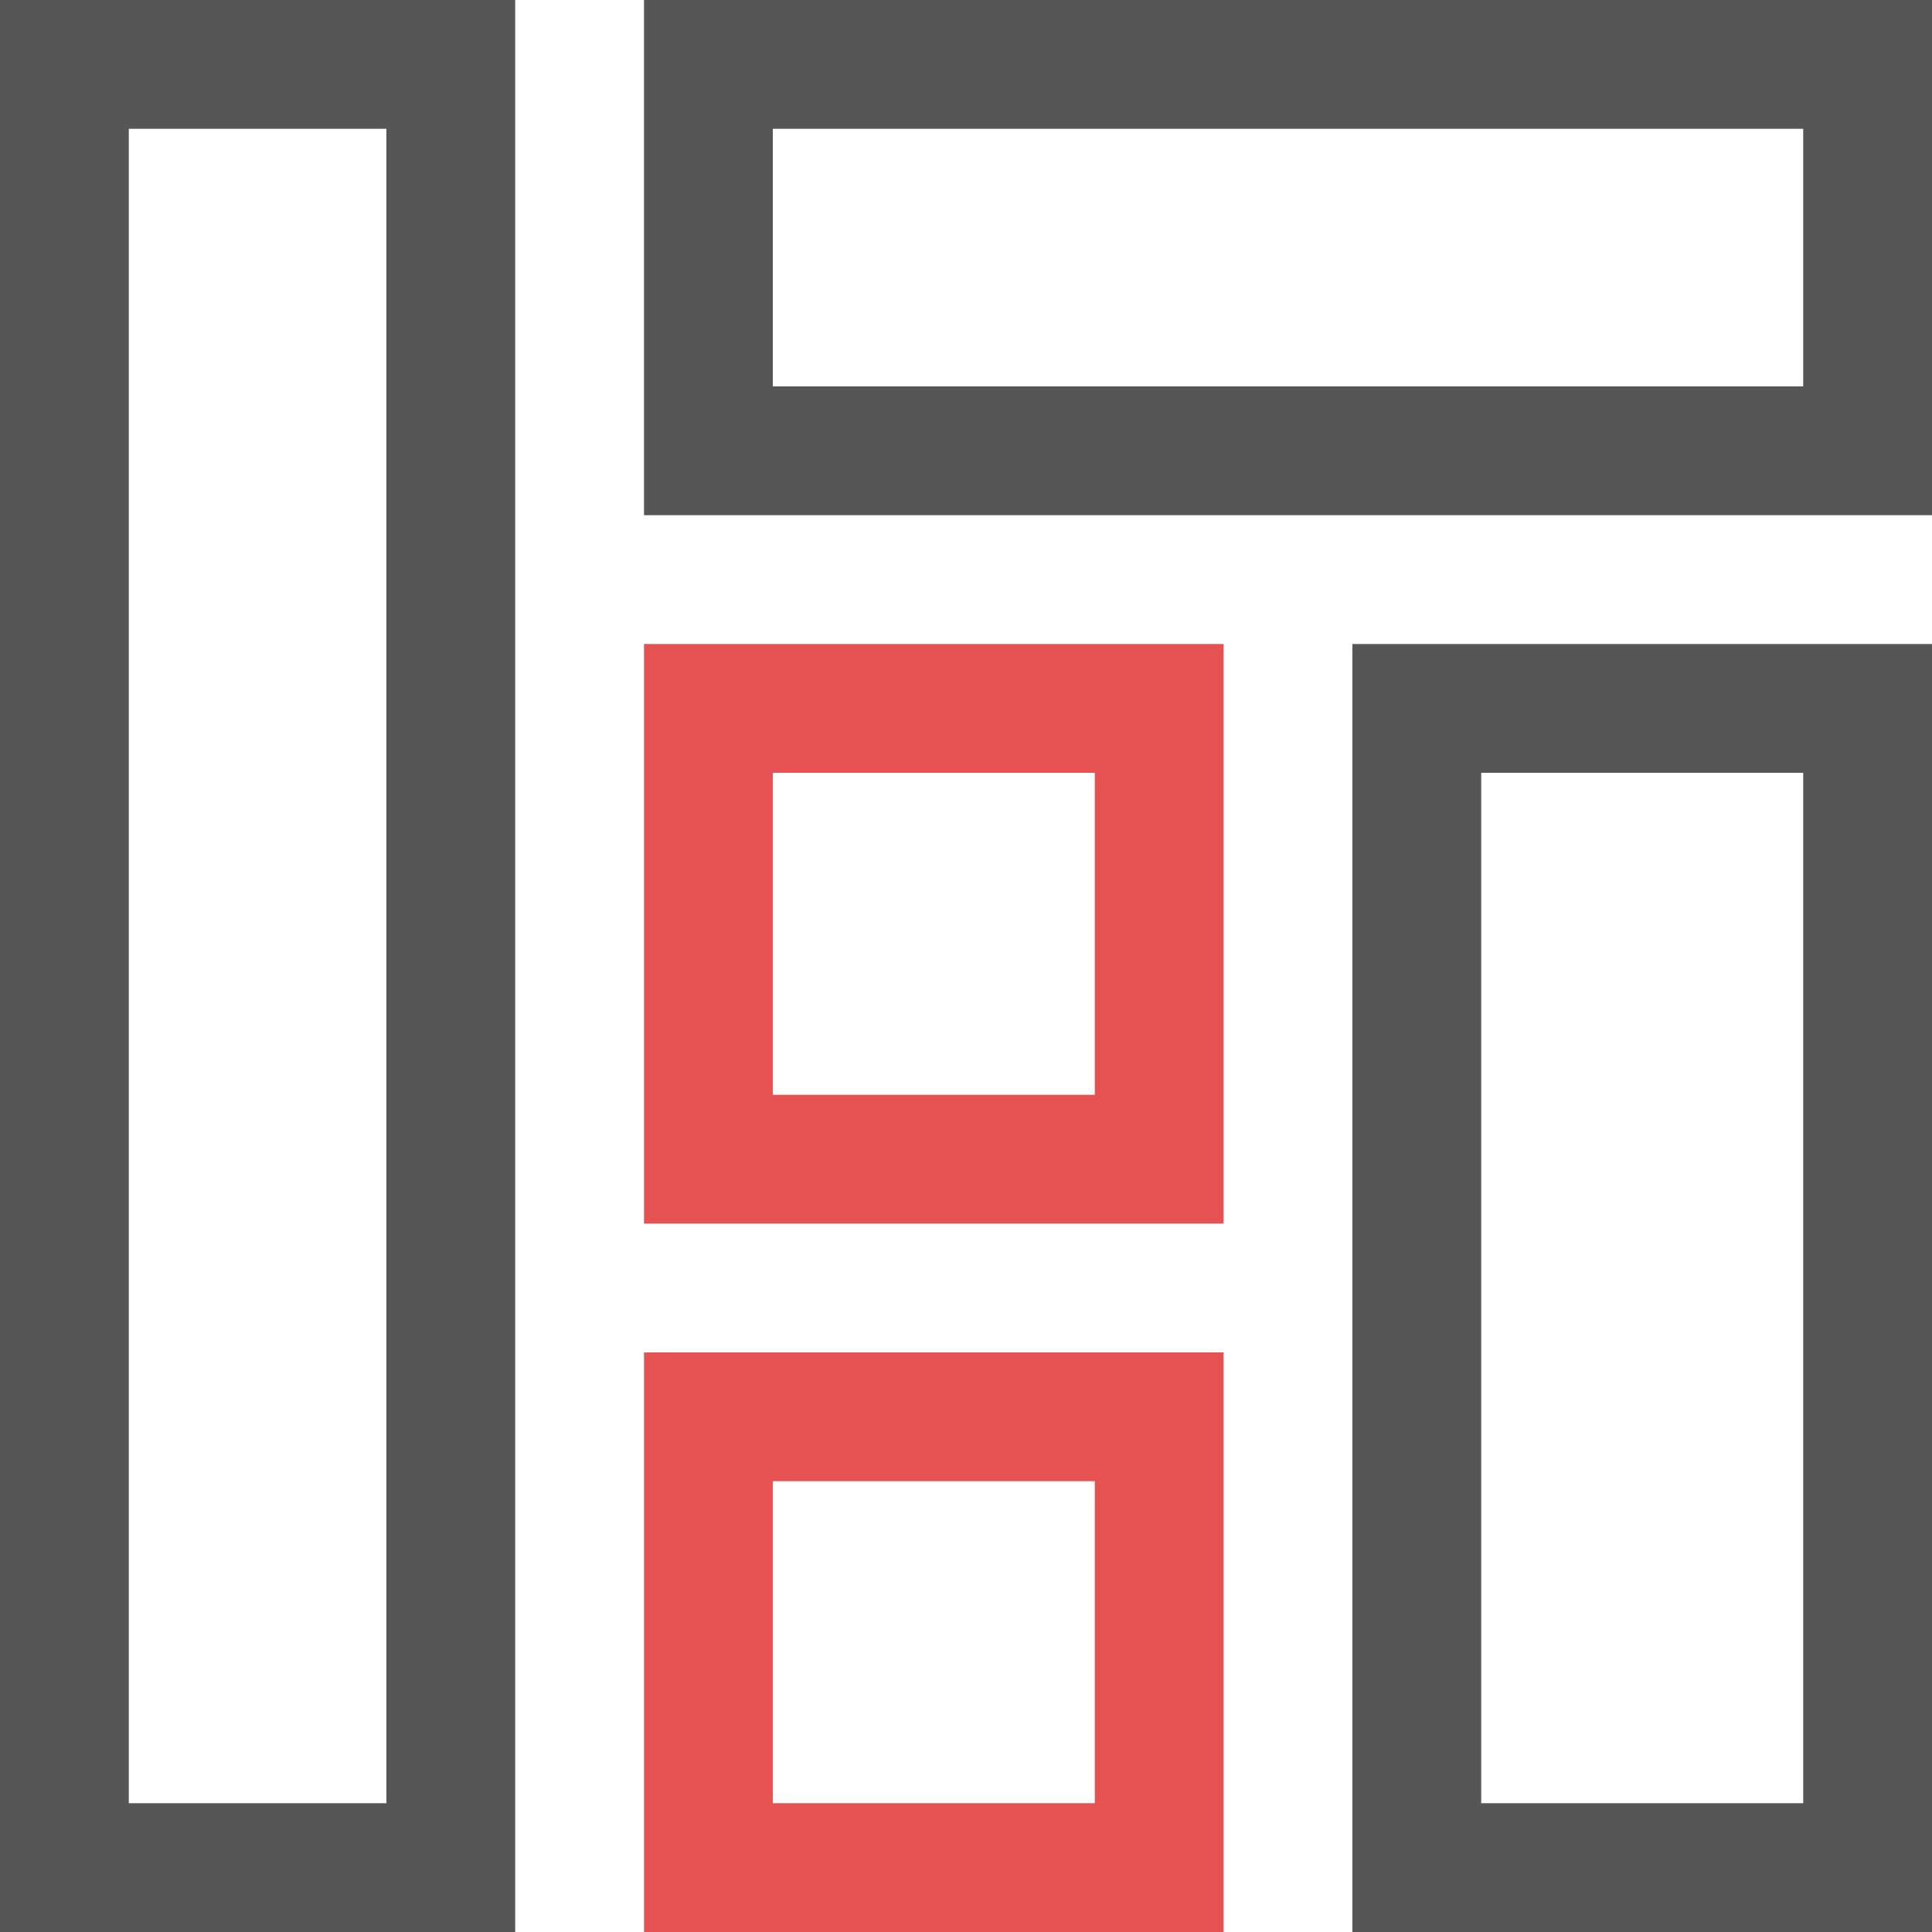 <?xml version="1.0" encoding="UTF-8"?>
<svg width="30px" height="30px" viewBox="0 0 30 30" version="1.1" xmlns="http://www.w3.org/2000/svg" xmlns:xlink="http://www.w3.org/1999/xlink">
    <title>a-icon__layout</title>
    <g id="High-Fidelity" stroke="none" stroke-width="1" fill="none" fill-rule="evenodd" stroke-linecap="square">
        <g id="XL-Desktop---Full-Service---v02" transform="translate(-673, -817)" stroke-width="2">
            <g id=".o-steps__fos-xl" transform="translate(360, 700)">
                <g id=".m-process_steps04" transform="translate(0, 117)">
                    <g id=".m-features__grid1x4">
                        <g id=".m-feature--icon" transform="translate(314, 1)">
                            <g id=".a-icon__layout">
                                <rect id="Rectangle" stroke="#565656" x="0" y="0" width="6" height="28"></rect>
                                <rect id="Rectangle" stroke="#565656" x="21" y="10" width="7" height="18"></rect>
                                <rect id="Rectangle" stroke="#565656" x="10" y="0" width="18" height="6"></rect>
                                <rect id="Rectangle" stroke="#E65151" x="10" y="21" width="7" height="7"></rect>
                                <rect id="Rectangle" stroke="#E65151" x="10" y="10" width="7" height="7"></rect>
                            </g>
                        </g>
                    </g>
                </g>
            </g>
        </g>
    </g>
</svg>
